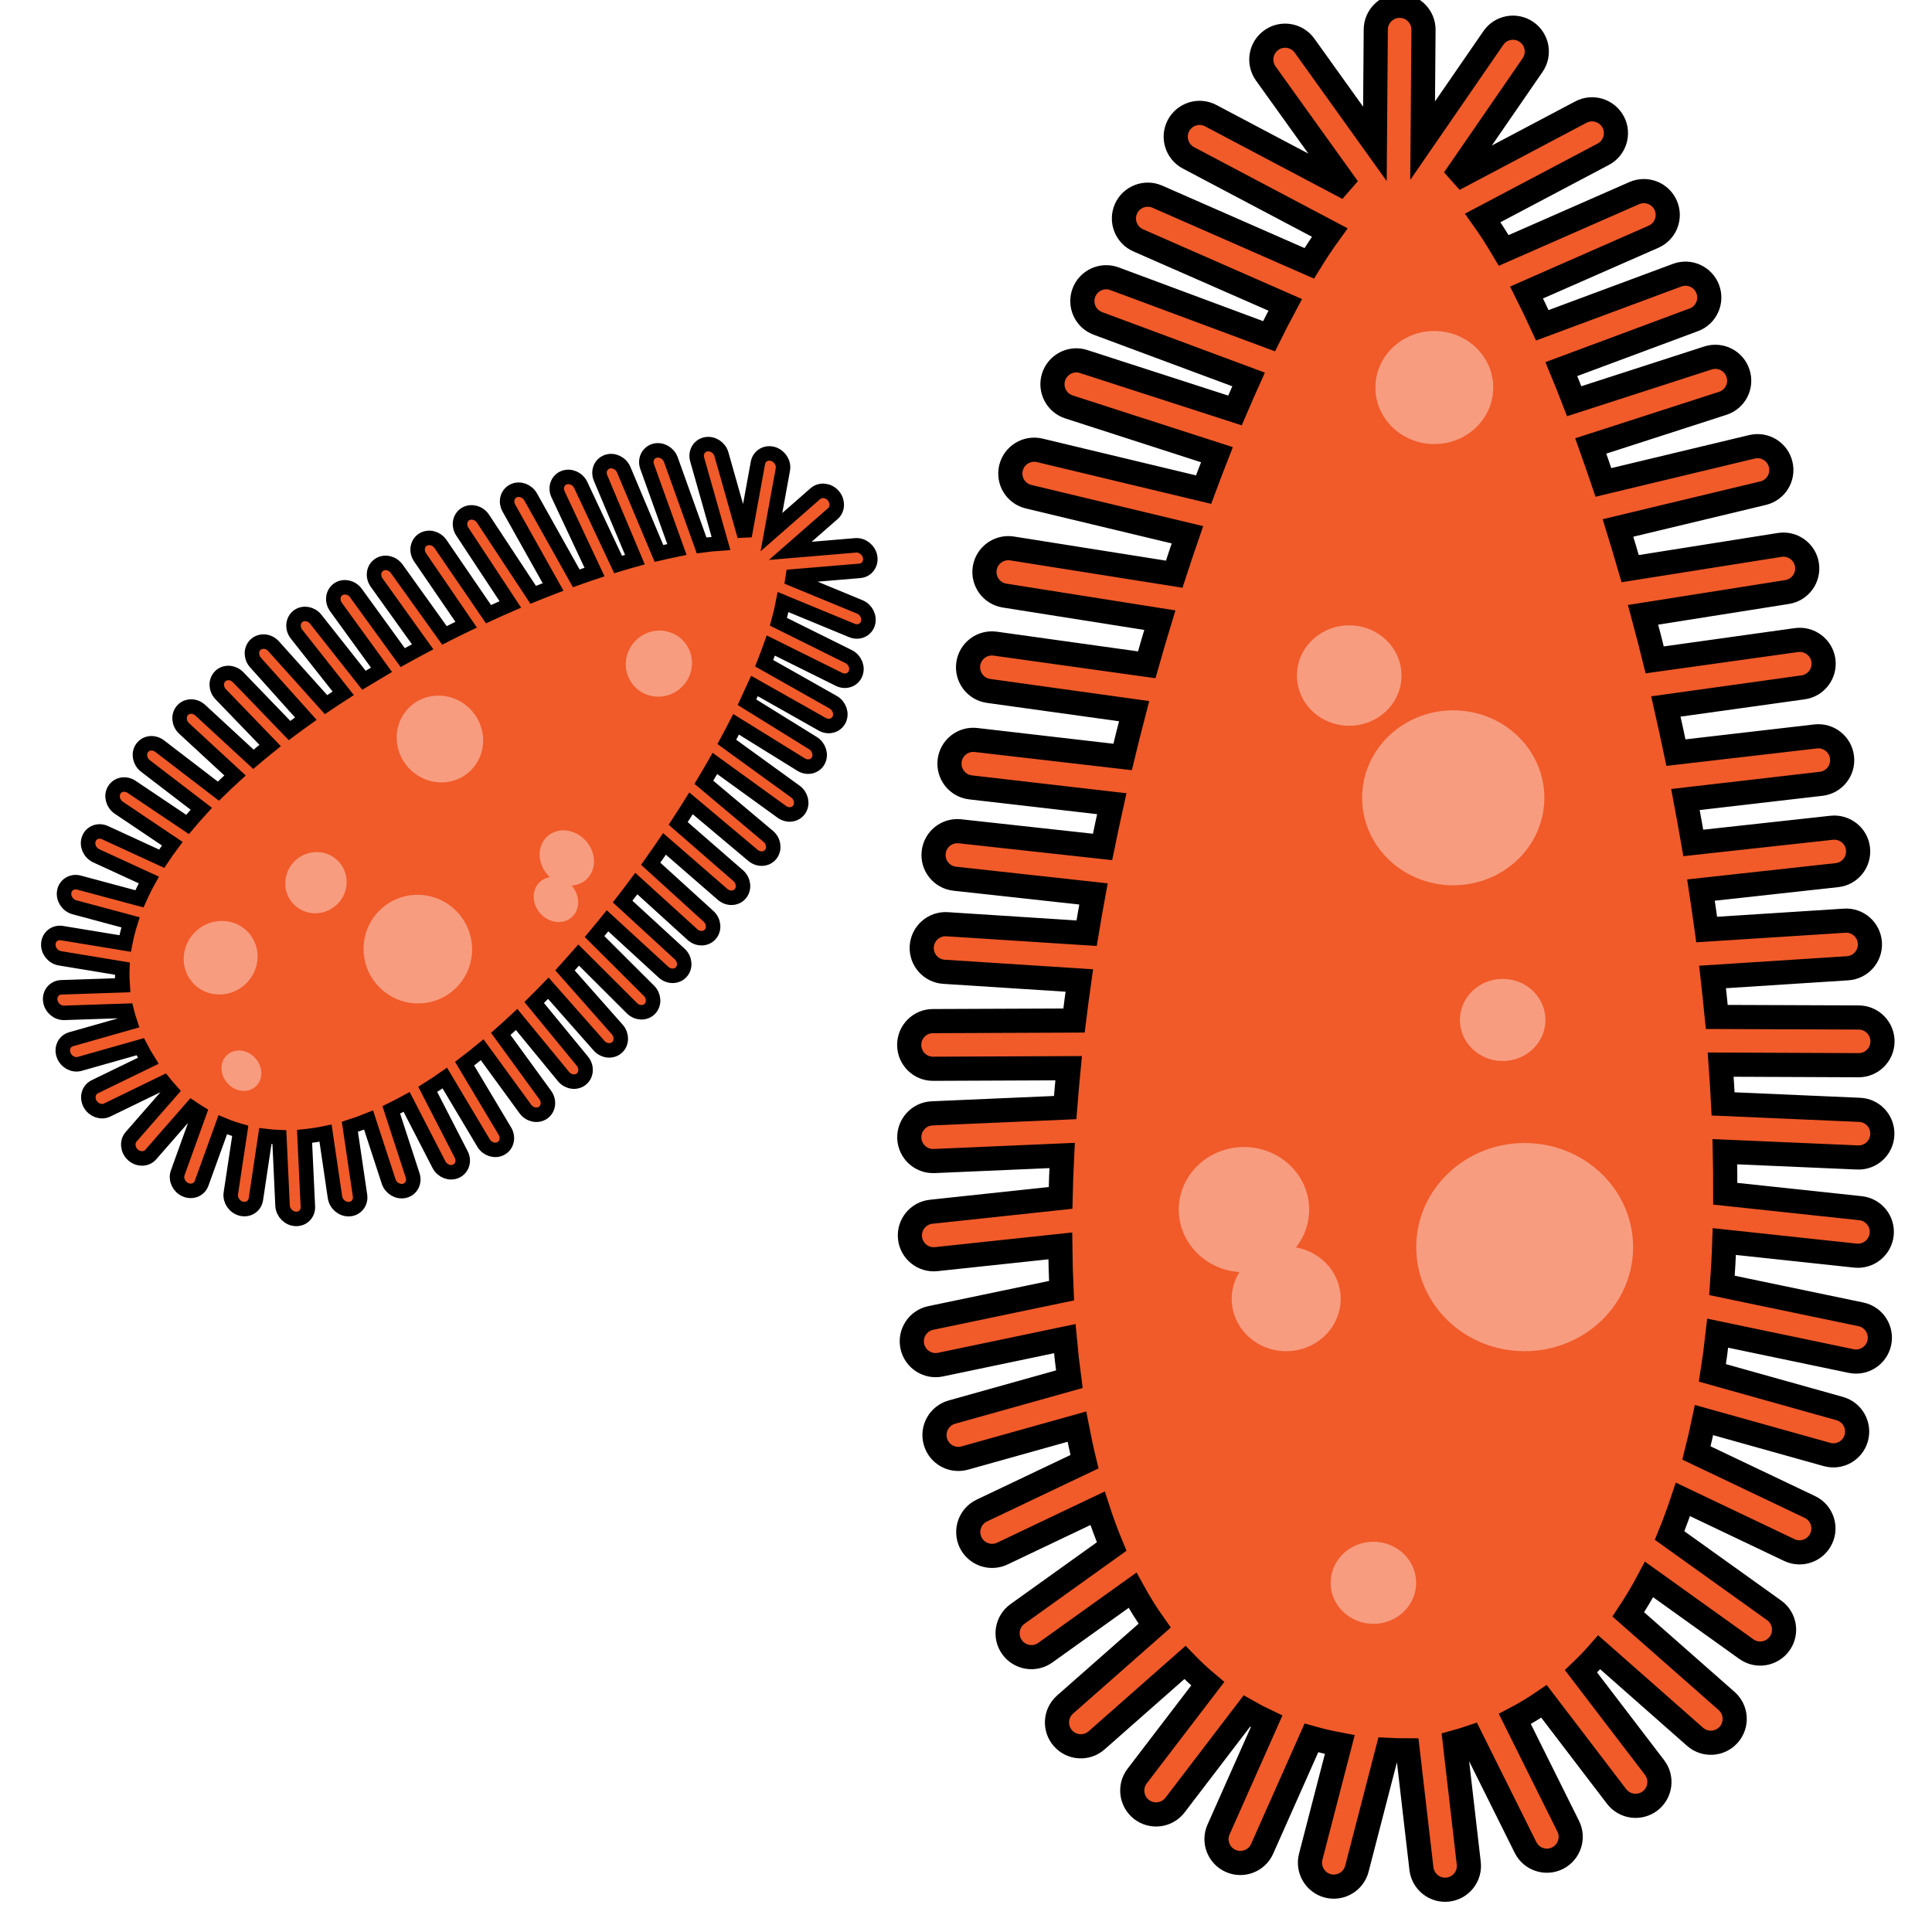 <?xml version="1.0" encoding="UTF-8"?>
<svg width="40px" height="40px" viewBox="0 0 40 40" version="1.1" xmlns="http://www.w3.org/2000/svg" xmlns:xlink="http://www.w3.org/1999/xlink">
    <!-- Generator: Sketch 63.1 (92452) - https://sketch.com -->
    <title>Plaga_40x40</title>
    <desc>Created with Sketch.</desc>
    <g id="Plaga_40x40" stroke="none" stroke-width="1" fill="none" fill-rule="evenodd">
        <g id="Group-38" transform="translate(1, 0)">
            <g id="Group-3" transform="translate(17.76, 0.005)" fill="#F15A29" stroke="#000000" stroke-width="0.5">
                <path d="M20.211,23.487 C20.224,23.215 20.013,22.984 19.74,22.973 L16.915,22.85 C16.901,22.58 16.885,22.309 16.865,22.037 L19.719,22.049 C19.992,22.05 20.214,21.83 20.215,21.557 C20.216,21.285 19.995,21.062 19.723,21.061 L16.784,21.05 C16.757,20.774 16.728,20.498 16.697,20.222 L19.493,20.042 C19.765,20.024 19.971,19.789 19.954,19.517 C19.936,19.245 19.702,19.038 19.43,19.057 L16.575,19.24 C16.537,18.968 16.498,18.695 16.457,18.423 L19.271,18.114 C19.543,18.085 19.738,17.84 19.708,17.569 C19.679,17.299 19.434,17.103 19.163,17.133 L16.298,17.447 C16.246,17.146 16.191,16.847 16.135,16.548 L18.944,16.223 C19.215,16.191 19.409,15.947 19.377,15.676 C19.346,15.405 19.101,15.211 18.831,15.242 L15.939,15.577 C15.872,15.256 15.802,14.938 15.73,14.622 L18.571,14.226 C18.841,14.188 19.029,13.938 18.992,13.668 C18.954,13.399 18.704,13.21 18.434,13.247 L15.499,13.657 C15.421,13.342 15.341,13.031 15.258,12.724 L18.241,12.252 C18.51,12.209 18.693,11.956 18.651,11.687 C18.608,11.418 18.355,11.234 18.086,11.277 L14.991,11.768 C14.908,11.482 14.824,11.202 14.739,10.926 L17.742,10.206 C18.008,10.143 18.171,9.876 18.107,9.611 C18.044,9.345 17.777,9.182 17.512,9.246 L14.437,9.983 C14.35,9.726 14.263,9.474 14.175,9.228 L16.906,8.346 C17.166,8.263 17.309,7.984 17.224,7.725 C17.141,7.465 16.862,7.323 16.603,7.406 L13.832,8.302 C13.744,8.074 13.655,7.853 13.566,7.637 L16.307,6.617 C16.563,6.523 16.693,6.238 16.598,5.983 C16.503,5.728 16.219,5.597 15.964,5.692 L13.172,6.73 C13.063,6.493 12.954,6.266 12.846,6.051 L15.473,4.897 C15.723,4.788 15.837,4.497 15.727,4.247 C15.617,3.997 15.327,3.884 15.076,3.993 L12.373,5.18 C12.226,4.932 12.082,4.707 11.939,4.507 L14.433,3.189 C14.674,3.061 14.767,2.762 14.639,2.521 C14.511,2.281 14.213,2.188 13.972,2.315 L11.343,3.705 L12.971,1.342 C13.125,1.117 13.069,0.81 12.844,0.655 C12.619,0.501 12.312,0.557 12.158,0.782 L10.694,2.907 L10.712,0.613 C10.714,0.341 10.495,0.118 10.222,0.115 C9.949,0.113 9.726,0.333 9.724,0.606 L9.706,2.974 L8.249,0.94 C8.09,0.719 7.782,0.667 7.561,0.826 C7.338,0.985 7.288,1.294 7.446,1.516 L9.15,3.892 L6.306,2.389 C6.066,2.262 5.767,2.354 5.639,2.595 C5.512,2.836 5.604,3.134 5.845,3.263 L8.771,4.809 C8.63,5.003 8.488,5.217 8.347,5.447 L5.202,4.067 C4.952,3.958 4.662,4.071 4.551,4.32 C4.442,4.57 4.556,4.861 4.805,4.971 L7.849,6.307 C7.738,6.515 7.626,6.73 7.514,6.956 L4.315,5.766 C4.06,5.671 3.775,5.801 3.68,6.056 C3.585,6.312 3.715,6.597 3.971,6.691 L7.09,7.851 C6.996,8.06 6.903,8.273 6.809,8.493 L3.675,7.48 C3.416,7.396 3.138,7.539 3.054,7.798 C2.97,8.058 3.113,8.336 3.372,8.42 L6.435,9.409 C6.342,9.646 6.25,9.886 6.159,10.132 L2.767,9.319 C2.501,9.256 2.235,9.419 2.171,9.684 C2.108,9.95 2.271,10.216 2.537,10.279 L5.824,11.067 C5.731,11.335 5.641,11.607 5.551,11.883 L2.193,11.35 C1.924,11.308 1.67,11.492 1.628,11.76 C1.585,12.03 1.769,12.283 2.038,12.326 L5.253,12.835 C5.16,13.139 5.07,13.447 4.982,13.759 L1.844,13.321 C1.573,13.284 1.324,13.472 1.287,13.742 C1.249,14.012 1.438,14.262 1.708,14.3 L4.721,14.719 C4.639,15.033 4.558,15.349 4.482,15.667 L1.448,15.316 C1.177,15.284 0.932,15.478 0.901,15.749 C0.87,16.021 1.064,16.266 1.335,16.297 L4.258,16.635 C4.192,16.932 4.128,17.231 4.067,17.53 L1.116,17.206 C0.844,17.176 0.6,17.372 0.571,17.643 C0.541,17.915 0.736,18.158 1.008,18.188 L3.879,18.503 C3.829,18.774 3.782,19.045 3.737,19.316 L0.849,19.13 C0.577,19.112 0.342,19.319 0.324,19.591 C0.307,19.863 0.513,20.098 0.786,20.115 L3.586,20.295 C3.547,20.571 3.51,20.848 3.476,21.124 L0.555,21.136 C0.282,21.136 0.063,21.358 0.064,21.63 C0.065,21.904 0.287,22.124 0.559,22.123 L3.365,22.111 C3.339,22.384 3.314,22.656 3.293,22.926 L0.538,23.046 C0.266,23.058 0.055,23.289 0.066,23.561 C0.078,23.833 0.308,24.045 0.581,24.033 L3.23,23.918 C3.215,24.212 3.204,24.506 3.198,24.796 L0.519,25.083 C0.248,25.111 0.052,25.355 0.081,25.626 C0.11,25.897 0.353,26.093 0.624,26.064 L3.192,25.79 C3.195,26.102 3.204,26.411 3.218,26.717 L0.511,27.282 C0.244,27.337 0.072,27.599 0.128,27.866 C0.184,28.132 0.445,28.304 0.712,28.248 L3.285,27.71 C3.311,27.995 3.342,28.274 3.379,28.55 L0.948,29.231 C0.685,29.305 0.532,29.577 0.606,29.84 C0.679,30.103 0.952,30.255 1.215,30.182 L3.536,29.532 C3.584,29.778 3.635,30.02 3.693,30.258 L1.568,31.269 C1.322,31.386 1.218,31.681 1.334,31.927 C1.452,32.173 1.746,32.277 1.993,32.16 L3.964,31.222 C4.052,31.495 4.15,31.759 4.256,32.014 L2.308,33.409 C2.086,33.567 2.034,33.876 2.193,34.098 C2.352,34.32 2.661,34.37 2.882,34.212 L4.688,32.919 C4.829,33.176 4.981,33.42 5.146,33.652 L3.291,35.286 C3.086,35.467 3.067,35.779 3.247,35.983 C3.427,36.188 3.74,36.207 3.944,36.027 L5.773,34.415 C5.923,34.57 6.08,34.717 6.245,34.855 L4.783,36.767 C4.618,36.984 4.66,37.294 4.876,37.46 C5.093,37.625 5.402,37.584 5.568,37.367 L7.055,35.42 C7.188,35.496 7.324,35.567 7.464,35.633 L6.469,37.872 C6.358,38.12 6.47,38.412 6.719,38.523 C6.969,38.634 7.26,38.522 7.371,38.273 L8.391,35.977 C8.582,36.031 8.777,36.076 8.979,36.114 L8.377,38.437 C8.309,38.701 8.468,38.971 8.731,39.04 C8.995,39.108 9.265,38.949 9.333,38.685 L9.97,36.225 C10.106,36.232 10.244,36.235 10.385,36.235 L10.669,38.683 C10.701,38.954 10.946,39.148 11.216,39.117 C11.487,39.085 11.681,38.841 11.649,38.57 L11.36,36.067 C11.472,36.036 11.583,36.004 11.691,35.967 L12.824,38.244 C12.945,38.489 13.242,38.588 13.486,38.467 C13.729,38.345 13.83,38.049 13.708,37.805 L12.603,35.584 C12.813,35.474 13.014,35.352 13.207,35.22 L14.71,37.189 C14.876,37.405 15.185,37.447 15.403,37.282 C15.619,37.116 15.661,36.807 15.496,36.59 L13.973,34.597 C14.104,34.472 14.23,34.341 14.35,34.204 L16.334,35.953 C16.539,36.134 16.851,36.114 17.032,35.909 C17.212,35.704 17.192,35.393 16.988,35.212 L14.952,33.419 C15.105,33.189 15.249,32.948 15.382,32.696 L17.396,34.138 C17.618,34.297 17.926,34.245 18.085,34.024 C18.244,33.802 18.193,33.494 17.971,33.335 L15.807,31.786 C15.906,31.544 15.998,31.294 16.083,31.038 L18.286,32.087 C18.532,32.204 18.827,32.099 18.944,31.853 C19.062,31.607 18.957,31.312 18.711,31.195 L16.363,30.077 C16.419,29.854 16.472,29.627 16.52,29.396 L19.064,30.108 C19.327,30.182 19.599,30.029 19.672,29.767 C19.745,29.504 19.592,29.231 19.33,29.158 L16.694,28.419 C16.736,28.149 16.772,27.875 16.803,27.597 L19.566,28.174 C19.833,28.23 20.094,28.059 20.15,27.792 C20.206,27.525 20.035,27.263 19.768,27.207 L16.892,26.608 C16.913,26.308 16.93,26.006 16.94,25.7 L19.654,25.991 C19.925,26.019 20.168,25.824 20.198,25.552 C20.227,25.281 20.031,25.038 19.759,25.009 L16.96,24.71 C16.961,24.422 16.958,24.131 16.951,23.84 L19.698,23.959 C19.97,23.971 20.2,23.76 20.211,23.487" id="Fill-1"></path>
            </g>
            <path d="M28.017,13.987 C28.017,14.561 27.532,15.026 26.934,15.026 C26.335,15.026 25.851,14.561 25.851,13.987 C25.851,13.412 26.335,12.947 26.934,12.947 C27.532,12.947 28.017,13.412 28.017,13.987" id="Fill-4" fill="#F79C7F"></path>
            <path d="M30.974,16.518 C30.974,17.518 30.13,18.329 29.087,18.329 C28.046,18.329 27.201,17.518 27.201,16.518 C27.201,15.518 28.046,14.707 29.087,14.707 C30.13,14.707 30.974,15.518 30.974,16.518" id="Fill-6" fill="#F79C7F"></path>
            <path d="M26.105,25.044 C26.105,25.759 25.501,26.34 24.755,26.34 C24.01,26.34 23.405,25.759 23.405,25.044 C23.405,24.328 24.01,23.748 24.755,23.748 C25.501,23.748 26.105,24.328 26.105,25.044" id="Fill-8" fill="#F79C7F"></path>
            <path d="M26.757,26.892 C26.757,27.49 26.252,27.975 25.629,27.975 C25.006,27.975 24.501,27.49 24.501,26.892 C24.501,26.294 25.006,25.81 25.629,25.81 C26.252,25.81 26.757,26.294 26.757,26.892" id="Fill-10" fill="#F79C7F"></path>
            <path d="M28.32,32.77 C28.32,33.239 27.924,33.62 27.435,33.62 C26.946,33.62 26.549,33.239 26.549,32.77 C26.549,32.301 26.946,31.92 27.435,31.92 C27.924,31.92 28.32,32.301 28.32,32.77" id="Fill-12" fill="#F79C7F"></path>
            <path d="M30.997,21.117 C30.997,21.586 30.6,21.967 30.111,21.967 C29.622,21.967 29.226,21.586 29.226,21.117 C29.226,20.647 29.622,20.267 30.111,20.267 C30.6,20.267 30.997,20.647 30.997,21.117" id="Fill-14" fill="#F79C7F"></path>
            <path d="M32.812,25.82 C32.812,27.01 31.806,27.975 30.566,27.975 C29.326,27.975 28.321,27.01 28.321,25.82 C28.321,24.63 29.326,23.665 30.566,23.665 C31.806,23.665 32.812,24.63 32.812,25.82" id="Fill-16" fill="#F79C7F"></path>
            <path d="M29.916,8.023 C29.916,8.67 29.37,9.194 28.696,9.194 C28.022,9.194 27.476,8.67 27.476,8.023 C27.476,7.377 28.022,6.853 28.696,6.853 C29.37,6.853 29.916,7.377 29.916,8.023" id="Fill-18" fill="#F79C7F"></path>
            <path d="M11.036,22.341 C11.144,22.254 11.154,22.088 11.058,21.971 L10.06,20.756 C10.158,20.659 10.255,20.56 10.352,20.46 L11.402,21.649 C11.503,21.763 11.669,21.78 11.773,21.688 C11.877,21.596 11.88,21.429 11.78,21.315 L10.698,20.091 C10.793,19.986 10.888,19.88 10.981,19.774 L12.084,20.874 C12.191,20.981 12.357,20.987 12.454,20.887 C12.551,20.787 12.543,20.62 12.436,20.513 L11.31,19.39 C11.401,19.282 11.49,19.173 11.578,19.064 L12.736,20.127 C12.848,20.23 13.013,20.228 13.106,20.124 C13.198,20.02 13.183,19.852 13.071,19.75 L11.891,18.666 C11.987,18.543 12.081,18.418 12.174,18.293 L13.337,19.35 C13.448,19.451 13.614,19.449 13.705,19.344 C13.797,19.239 13.78,19.071 13.668,18.97 L12.472,17.883 C12.569,17.746 12.665,17.609 12.758,17.472 L13.96,18.517 C14.074,18.616 14.239,18.61 14.328,18.503 C14.417,18.395 14.396,18.228 14.282,18.128 L13.041,17.048 C13.132,16.909 13.221,16.77 13.307,16.632 L14.59,17.71 C14.706,17.807 14.87,17.798 14.957,17.689 C15.044,17.579 15.021,17.412 14.905,17.315 L13.573,16.196 C13.652,16.065 13.727,15.935 13.801,15.806 L15.186,16.808 C15.308,16.897 15.47,16.875 15.548,16.758 C15.625,16.642 15.589,16.476 15.467,16.388 L14.048,15.36 C14.115,15.237 14.178,15.116 14.24,14.996 L15.586,15.83 C15.713,15.91 15.872,15.875 15.94,15.752 C16.008,15.629 15.959,15.465 15.832,15.386 L14.466,14.539 C14.52,14.425 14.572,14.313 14.621,14.203 L16.023,14.995 C16.154,15.069 16.31,15.026 16.373,14.9 C16.435,14.774 16.379,14.612 16.249,14.538 L14.821,13.731 C14.871,13.606 14.917,13.484 14.959,13.365 L16.37,14.065 C16.504,14.132 16.658,14.08 16.712,13.949 C16.767,13.819 16.703,13.66 16.568,13.593 L15.117,12.873 C15.157,12.728 15.189,12.592 15.213,12.465 L16.637,13.053 C16.775,13.11 16.923,13.047 16.968,12.912 C17.012,12.777 16.938,12.622 16.8,12.565 L15.298,11.945 L16.801,11.819 C16.943,11.807 17.039,11.679 17.016,11.533 C16.991,11.388 16.856,11.279 16.713,11.291 L15.362,11.405 L16.243,10.634 C16.348,10.542 16.352,10.376 16.252,10.261 C16.152,10.147 15.985,10.13 15.881,10.221 L14.972,11.017 L15.208,9.722 C15.234,9.581 15.139,9.436 14.997,9.397 C14.854,9.359 14.718,9.443 14.692,9.584 L14.416,11.098 L13.937,9.407 C13.897,9.264 13.752,9.171 13.613,9.2 C13.473,9.229 13.394,9.368 13.434,9.512 L13.927,11.251 C13.8,11.259 13.666,11.273 13.526,11.292 L12.89,9.518 C12.839,9.377 12.688,9.295 12.553,9.333 C12.417,9.373 12.348,9.519 12.398,9.66 L13.015,11.377 C12.894,11.402 12.771,11.428 12.643,11.458 L11.914,9.726 C11.856,9.588 11.701,9.513 11.569,9.561 C11.436,9.608 11.376,9.759 11.434,9.897 L12.145,11.586 C12.031,11.618 11.915,11.651 11.797,11.687 L11.024,10.042 C10.96,9.906 10.803,9.839 10.673,9.892 C10.543,9.945 10.49,10.099 10.554,10.235 L11.309,11.843 C11.185,11.884 11.059,11.928 10.931,11.974 L9.987,10.289 C9.913,10.157 9.753,10.102 9.628,10.165 C9.503,10.229 9.462,10.387 9.536,10.519 L10.451,12.152 C10.315,12.204 10.178,12.259 10.039,12.315 L9.001,10.74 C8.918,10.613 8.754,10.571 8.635,10.644 C8.517,10.718 8.488,10.88 8.572,11.007 L9.566,12.514 C9.416,12.579 9.265,12.646 9.114,12.716 L8.121,11.264 C8.035,11.139 7.871,11.099 7.754,11.175 C7.637,11.251 7.612,11.414 7.697,11.539 L8.651,12.933 C8.501,13.005 8.351,13.079 8.202,13.155 L7.214,11.776 C7.126,11.653 6.961,11.617 6.846,11.696 C6.731,11.775 6.71,11.939 6.798,12.062 L7.75,13.391 C7.612,13.464 7.475,13.539 7.338,13.615 L6.37,12.28 C6.281,12.157 6.117,12.122 6.002,12.201 C5.888,12.281 5.867,12.445 5.956,12.568 L6.898,13.867 C6.776,13.939 6.655,14.011 6.535,14.084 L5.538,12.822 C5.445,12.703 5.279,12.675 5.169,12.76 C5.059,12.845 5.045,13.011 5.14,13.13 L6.106,14.354 C5.986,14.431 5.867,14.51 5.75,14.589 L4.665,13.38 C4.564,13.267 4.398,13.251 4.295,13.344 C4.191,13.437 4.189,13.604 4.29,13.717 L5.332,14.879 C5.218,14.96 5.106,15.042 4.995,15.125 L3.931,14.022 C3.825,13.913 3.659,13.903 3.56,14 C3.46,14.098 3.465,14.265 3.57,14.374 L4.593,15.435 C4.476,15.529 4.36,15.624 4.247,15.72 L3.147,14.705 C3.036,14.602 2.871,14.603 2.778,14.707 C2.686,14.812 2.701,14.979 2.812,15.082 L3.866,16.055 C3.748,16.162 3.633,16.271 3.522,16.38 L2.306,15.448 C2.186,15.356 2.023,15.373 1.942,15.487 C1.861,15.6 1.892,15.767 2.012,15.859 L3.168,16.745 C3.069,16.853 2.974,16.96 2.883,17.069 L1.725,16.291 C1.599,16.207 1.439,16.236 1.366,16.355 C1.293,16.475 1.336,16.64 1.461,16.724 L2.567,17.468 C2.49,17.571 2.417,17.675 2.348,17.779 L1.177,17.24 C1.041,17.177 0.89,17.234 0.84,17.366 C0.789,17.498 0.858,17.656 0.994,17.719 L2.081,18.219 C2.009,18.348 1.945,18.478 1.887,18.609 L0.635,18.273 C0.493,18.235 0.356,18.318 0.33,18.459 C0.304,18.601 0.399,18.746 0.541,18.784 L1.702,19.096 C1.656,19.241 1.619,19.387 1.591,19.534 L0.283,19.319 C0.138,19.295 0.012,19.393 0.001,19.537 C-0.011,19.681 0.097,19.818 0.242,19.841 L1.533,20.054 C1.528,20.169 1.531,20.284 1.539,20.399 L0.27,20.441 C0.126,20.446 0.023,20.568 0.04,20.714 C0.057,20.861 0.187,20.975 0.331,20.97 L1.623,20.927 C1.643,21.008 1.666,21.089 1.693,21.169 L0.472,21.516 C0.336,21.554 0.266,21.7 0.316,21.841 C0.366,21.982 0.517,22.065 0.652,22.026 L1.904,21.671 C1.954,21.769 2.009,21.865 2.07,21.962 L0.962,22.5 C0.836,22.561 0.792,22.719 0.863,22.852 C0.935,22.985 1.095,23.043 1.221,22.981 L2.394,22.411 C2.441,22.47 2.491,22.528 2.544,22.587 L1.715,23.535 C1.624,23.64 1.64,23.808 1.752,23.91 C1.864,24.011 2.03,24.009 2.121,23.904 L2.968,22.935 C3.021,22.971 3.075,23.006 3.128,23.038 L2.68,24.281 C2.631,24.415 2.703,24.572 2.839,24.632 C2.976,24.692 3.126,24.633 3.174,24.499 L3.612,23.287 C3.732,23.337 3.852,23.379 3.974,23.414 L3.779,24.707 C3.758,24.849 3.856,24.992 4,25.026 C4.143,25.059 4.276,24.972 4.298,24.829 L4.494,23.521 C4.591,23.533 4.687,23.54 4.784,23.544 L4.85,24.962 C4.858,25.108 4.98,25.231 5.125,25.236 C5.27,25.242 5.381,25.128 5.374,24.982 L5.306,23.528 C5.45,23.513 5.595,23.491 5.74,23.461 L5.935,24.786 C5.957,24.933 6.09,25.043 6.233,25.034 C6.376,25.025 6.475,24.899 6.454,24.753 L6.244,23.329 C6.373,23.288 6.502,23.241 6.631,23.189 L7.046,24.46 C7.092,24.602 7.241,24.689 7.379,24.654 C7.516,24.619 7.589,24.476 7.543,24.334 L7.101,22.979 C7.207,22.927 7.313,22.872 7.419,22.814 L8.088,24.112 C8.157,24.246 8.316,24.307 8.443,24.248 C8.57,24.189 8.618,24.034 8.548,23.9 L7.856,22.554 C7.974,22.48 8.092,22.402 8.209,22.32 L9.011,23.664 C9.088,23.794 9.25,23.844 9.372,23.777 C9.495,23.709 9.531,23.549 9.454,23.42 L8.619,22.022 C8.741,21.929 8.863,21.833 8.983,21.734 L9.876,22.959 C9.965,23.082 10.129,23.116 10.244,23.037 C10.358,22.956 10.378,22.793 10.288,22.67 L9.368,21.406 C9.478,21.309 9.587,21.209 9.696,21.107 L10.666,22.288 C10.762,22.405 10.928,22.429 11.036,22.341" id="Fill-20" stroke="#000000" stroke-width="0.3" fill="#F15A29"></path>
            <path d="M11.135,18.213 C10.917,18.408 10.56,18.364 10.339,18.116 C10.118,17.867 10.116,17.508 10.335,17.313 C10.553,17.119 10.91,17.162 11.131,17.41 C11.352,17.659 11.354,18.018 11.135,18.213" id="Fill-22" fill="#F79C7F"></path>
            <path d="M8.714,15.982 C8.351,16.306 7.784,16.263 7.449,15.887 C7.114,15.511 7.137,14.943 7.501,14.619 C7.865,14.295 8.432,14.337 8.767,14.714 C9.102,15.09 9.078,15.658 8.714,15.982" id="Fill-24" fill="#F79C7F"></path>
            <path d="M4.067,20.389 C3.747,20.674 3.264,20.655 2.988,20.345 C2.712,20.035 2.748,19.553 3.069,19.268 C3.389,18.983 3.872,19.003 4.148,19.312 C4.424,19.622 4.387,20.104 4.067,20.389" id="Fill-26" fill="#F79C7F"></path>
            <path d="M5.958,18.743 C5.693,18.979 5.292,18.961 5.061,18.702 C4.831,18.443 4.859,18.042 5.124,17.806 C5.389,17.571 5.791,17.589 6.021,17.848 C6.251,18.107 6.223,18.508 5.958,18.743" id="Fill-28" fill="#F79C7F"></path>
            <path d="M4.291,22.497 C4.131,22.64 3.869,22.608 3.708,22.426 C3.546,22.244 3.544,21.981 3.704,21.839 C3.865,21.696 4.126,21.728 4.288,21.91 C4.45,22.091 4.451,22.355 4.291,22.497" id="Fill-30" fill="#F79C7F"></path>
            <path d="M10.837,18.991 C10.658,19.15 10.367,19.114 10.186,18.911 C10.005,18.708 10.003,18.414 10.182,18.255 C10.361,18.096 10.653,18.131 10.834,18.334 C11.015,18.538 11.016,18.831 10.837,18.991" id="Fill-32" fill="#F79C7F"></path>
            <path d="M8.4,20.492 C7.937,20.904 7.227,20.861 6.813,20.396 C6.399,19.931 6.439,19.22 6.901,18.809 C7.363,18.397 8.074,18.44 8.488,18.905 C8.902,19.37 8.862,20.081 8.4,20.492" id="Fill-34" fill="#F79C7F"></path>
            <path d="M13.092,14.247 C12.807,14.501 12.374,14.48 12.125,14.2 C11.875,13.92 11.905,13.488 12.19,13.234 C12.476,12.979 12.909,13 13.158,13.28 C13.407,13.56 13.378,13.993 13.092,14.247" id="Fill-36" fill="#F79C7F"></path>
        </g>
    </g>
</svg>